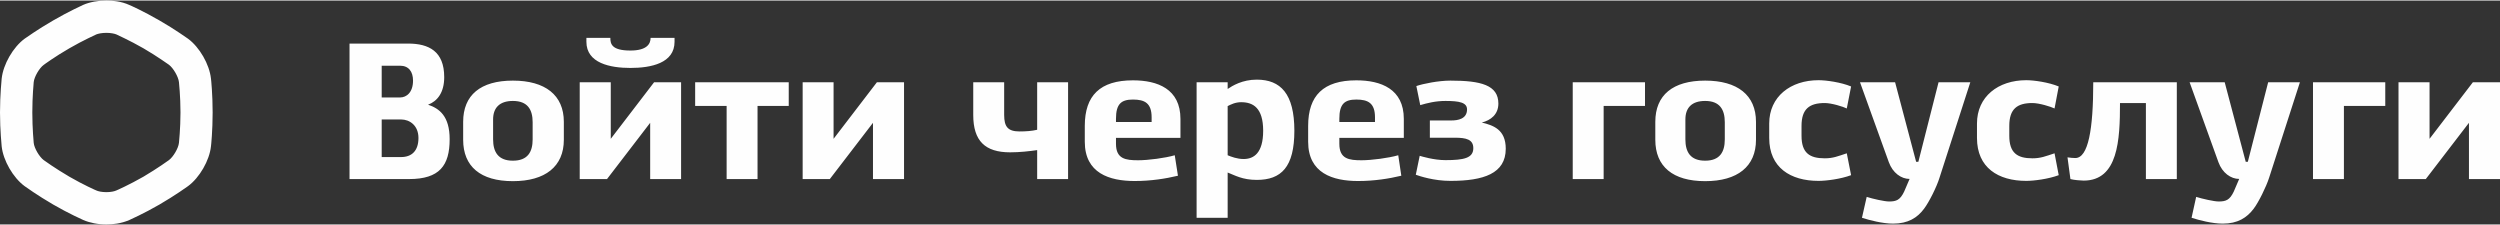 <?xml version="1.0" encoding="UTF-8"?>
<!DOCTYPE svg PUBLIC "-//W3C//DTD SVG 1.1//EN" "http://www.w3.org/Graphics/SVG/1.1/DTD/svg11.dtd">
<!-- Creator: CorelDRAW 2018 (64-Bit) -->
<svg xmlns="http://www.w3.org/2000/svg" xml:space="preserve" width="1000px" height="90px" version="1.1" style="shape-rendering:geometricPrecision; text-rendering:geometricPrecision; image-rendering:optimizeQuality; fill-rule:evenodd; clip-rule:evenodd"
viewBox="0 0 179.53 16.08"
 xmlns:xlink="http://www.w3.org/1999/xlink">
 <rect x="0" y="0" width="179.53" height="16.08" fill="#333333" stroke="none"/>
 <defs>
  <style type="text/css">
   <![CDATA[
    .fil0 {fill:#FEFEFE;fill-rule:nonzero}
   ]]>
  </style>
 </defs>
 <g id="Слой_x0020_1">
  <path class="fil0" d="M7.64 16.08c-0.61,0 -1.2,-0.12 -1.66,-0.32 -0.04,-0.02 -1.04,-0.46 -2.16,-1.11 -1.12,-0.65 -2.01,-1.29 -2.05,-1.32 -0.83,-0.61 -1.54,-1.84 -1.65,-2.86 0,-0.05 -0.12,-1.14 -0.12,-2.43 0,-1.3 0.12,-2.39 0.12,-2.43 0.11,-1.03 0.82,-2.26 1.65,-2.87 0.04,-0.02 0.93,-0.67 2.05,-1.31 1.12,-0.65 2.12,-1.1 2.16,-1.12 0.46,-0.2 1.05,-0.31 1.66,-0.31 0.43,0 1.06,0.05 1.65,0.32 0.04,0.01 1.04,0.46 2.16,1.11 1.12,0.64 2.01,1.29 2.05,1.31 0.83,0.61 1.54,1.84 1.65,2.87 0.01,0.04 0.12,1.13 0.12,2.43 0,1.29 -0.11,2.38 -0.12,2.43 -0.11,1.02 -0.82,2.25 -1.65,2.86 -0.04,0.03 -0.93,0.67 -2.05,1.32 -1.12,0.65 -2.12,1.09 -2.16,1.11 -0.59,0.26 -1.22,0.32 -1.65,0.32zm17.46 -3.26l4.28 0c2.18,0 2.91,-0.97 2.91,-2.86 0,-1.66 -0.74,-2.21 -1.55,-2.48 0.66,-0.25 1.16,-0.86 1.16,-1.98 0,-1.86 -1.11,-2.41 -2.59,-2.41l-4.21 0 0 9.73zm2.31 -4.28l1.39 0c0.62,0 1.25,0.43 1.25,1.33 0,0.91 -0.47,1.37 -1.25,1.37l-1.39 0 0 -2.7zm1.32 -3.86c0.63,0 0.93,0.44 0.93,1.07 0,0.85 -0.47,1.21 -0.93,1.21l-1.32 0 0 -2.28 1.32 0zm4.53 5.32c0,1.92 1.25,2.97 3.57,2.97 2.32,0 3.66,-1.05 3.66,-2.97l0 -1.29c0,-1.92 -1.34,-2.96 -3.66,-2.96 -2.32,0 -3.57,1.04 -3.57,2.96l0 1.29zm2.15 -1.46c0,-0.85 0.48,-1.33 1.42,-1.33 1.06,0 1.42,0.62 1.42,1.53l0 1.23c0,0.91 -0.36,1.53 -1.42,1.53 -1.04,0 -1.42,-0.61 -1.42,-1.53l0 -1.43zm6.7 -5.86l0 0.28c0,1.54 1.71,1.88 3.16,1.88 1.48,0 3.17,-0.34 3.17,-1.88l0 -0.28 -1.72 0c0,0.41 -0.24,0.91 -1.45,0.91 -1.37,0 -1.44,-0.5 -1.44,-0.91l-1.72 0zm-0.48 3.19l0 6.95 1.96 0 3.1 -4.04 0 4.04 2.22 0 0 -6.95 -1.94 0 -3.11 4.06 0 -4.06 -2.23 0zm8.29 1.7l2.26 0 0 5.25 2.22 0 0 -5.25 2.24 0 0 -1.7 -6.72 0 0 1.7zm7.72 -1.7l0 6.95 1.95 0 3.1 -4.04 0 4.04 2.23 0 0 -6.95 -1.95 0 -3.11 4.06 0 -4.06 -2.22 0zm12.25 0l0 2.35c0,1.86 0.85,2.68 2.65,2.68 0.7,0 1.39,-0.08 1.94,-0.16l0 2.08 2.22 0 0 -6.95 -2.22 0 0 3.41c-0.38,0.09 -0.81,0.12 -1.26,0.12 -0.84,0 -1.11,-0.33 -1.11,-1.19l0 -2.34 -2.22 0zm14.47 5.24c-0.68,0.2 -1.91,0.36 -2.63,0.36 -0.89,0 -1.59,-0.09 -1.59,-1.18l0 -0.43 4.63 0 0 -1.36c0,-2.15 -1.64,-2.77 -3.41,-2.77 -2.36,0 -3.46,1.09 -3.46,3.27l0 1.14c0,2.26 1.77,2.82 3.58,2.82 1.18,0 2.23,-0.17 3.11,-0.38l-0.23 -1.47zm-4.22 -2.62c0,-1.07 0.38,-1.38 1.22,-1.38 0.85,0 1.34,0.26 1.34,1.28l0 0.33 -2.56 0 0 -0.23zm8.02 7.11l0 -3.25c0.5,0.19 1.05,0.53 2.09,0.53 1.76,0 2.7,-0.92 2.7,-3.53 0,-2.66 -0.99,-3.67 -2.7,-3.67 -1.04,0 -1.75,0.44 -2.09,0.67l0 -0.48 -2.23 0 0 9.73 2.23 0zm0.97 -8.3c0.86,0 1.58,0.41 1.58,2.05 0,1.61 -0.68,2.03 -1.4,2.03 -0.47,0 -0.88,-0.16 -1.15,-0.27l0 -3.53c0.22,-0.11 0.54,-0.28 0.97,-0.28zm11.28 3.81c-0.69,0.2 -1.92,0.36 -2.64,0.36 -0.89,0 -1.59,-0.09 -1.59,-1.18l0 -0.43 4.63 0 0 -1.36c0,-2.15 -1.64,-2.77 -3.41,-2.77 -2.36,0 -3.46,1.09 -3.46,3.27l0 1.14c0,2.26 1.77,2.82 3.58,2.82 1.18,0 2.23,-0.17 3.11,-0.38l-0.22 -1.47zm-4.23 -2.62c0,-1.07 0.38,-1.38 1.22,-1.38 0.85,0 1.34,0.26 1.34,1.28l0 0.33 -2.56 0 0 -0.23zm5.49 4.02c0.28,0.1 1.29,0.44 2.49,0.44 2.37,0 3.97,-0.52 3.97,-2.31 0,-1.38 -0.9,-1.68 -1.72,-1.88 0.64,-0.16 1.19,-0.58 1.19,-1.36 0,-1.33 -1.25,-1.65 -3.44,-1.65 -0.86,0 -1.95,0.22 -2.45,0.39l0.28 1.37c0.51,-0.15 1.1,-0.3 1.81,-0.3 1,0 1.55,0.11 1.55,0.61 0,0.69 -0.68,0.79 -1.1,0.79l-1.57 0 0 1.24 1.8 0c0.8,0 1.32,0.12 1.32,0.75 0,0.71 -0.67,0.86 -2,0.86 -0.84,0 -1.71,-0.27 -1.85,-0.31l-0.28 1.36zm13.49 0.31l0 -5.25 2.97 0 0 -1.7 -5.19 0 0 6.95 2.22 0zm3.71 -2.82c0,1.92 1.26,2.97 3.58,2.97 2.32,0 3.65,-1.05 3.65,-2.97l0 -1.29c0,-1.92 -1.33,-2.96 -3.65,-2.96 -2.32,0 -3.58,1.04 -3.58,2.96l0 1.29zm2.16 -1.46c0,-0.85 0.47,-1.33 1.42,-1.33 1.05,0 1.41,0.62 1.41,1.53l0 1.23c0,0.91 -0.36,1.53 -1.41,1.53 -1.05,0 -1.42,-0.61 -1.42,-1.53l0 -1.43zm11.59 2.43c-0.64,0.21 -0.98,0.36 -1.58,0.36 -1.1,0 -1.67,-0.39 -1.67,-1.62l0 -0.71c0,-1.22 0.57,-1.64 1.67,-1.64 0.49,0 1.32,0.26 1.58,0.39l0.31 -1.58c-0.72,-0.3 -1.78,-0.45 -2.34,-0.45 -2.01,0 -3.54,1.18 -3.54,3.11l0 1.04c0,2.13 1.53,3.08 3.54,3.08 0.55,0 1.59,-0.13 2.34,-0.41l-0.31 -1.57zm4.12 2.75c-0.29,0.61 -0.57,0.71 -1.08,0.71 -0.34,0 -1.17,-0.19 -1.61,-0.33l-0.34 1.5c0.56,0.18 1.49,0.42 2.24,0.42 1.07,0 1.74,-0.42 2.22,-1.07 0.35,-0.46 0.91,-1.57 1.11,-2.23l2.21 -6.85 -2.28 0 -1.45 5.71 -0.16 0 -1.51 -5.71 -2.52 0 2.07 5.74c0.28,0.77 0.89,1.2 1.49,1.2l-0.39 0.91zm10.8 -2.75c-0.64,0.21 -0.99,0.36 -1.59,0.36 -1.09,0 -1.66,-0.39 -1.66,-1.62l0 -0.71c0,-1.22 0.57,-1.64 1.66,-1.64 0.49,0 1.32,0.26 1.59,0.39l0.3 -1.58c-0.72,-0.3 -1.78,-0.45 -2.33,-0.45 -2.02,0 -3.54,1.18 -3.54,3.11l0 1.04c0,2.13 1.52,3.08 3.54,3.08 0.54,0 1.58,-0.13 2.33,-0.41l-0.3 -1.57zm2.78 -5.1c0,3.39 -0.36,5.44 -1.29,5.44 -0.21,0 -0.33,-0.02 -0.56,-0.05l0.21 1.56c0.25,0.07 0.77,0.11 0.95,0.11 2.48,0 2.61,-2.92 2.61,-5.57l1.86 0 0 5.46 2.22 0 0 -6.95 -6 0zm10.09 7.85c-0.29,0.61 -0.57,0.71 -1.08,0.71 -0.34,0 -1.17,-0.19 -1.62,-0.33l-0.33 1.5c0.56,0.18 1.49,0.42 2.24,0.42 1.07,0 1.73,-0.42 2.22,-1.07 0.35,-0.46 0.9,-1.57 1.11,-2.23l2.21 -6.85 -2.28 0 -1.46 5.71 -0.15 0 -1.51 -5.71 -2.52 0 2.07 5.74c0.28,0.77 0.89,1.2 1.49,1.2l-0.39 0.91zm7.91 -0.9l0 -5.25 2.97 0 0 -1.7 -5.19 0 0 6.95 2.22 0zm3.92 -6.95l0 6.95 1.96 0 3.1 -4.04 0 4.04 2.23 0 0 -6.95 -1.95 0 -3.11 4.06 0 -4.06 -2.23 0zm-164.6 -3.55c-0.34,0 -0.59,0.06 -0.72,0.11 -0.01,0.01 -0.94,0.42 -1.94,1 -1.01,0.58 -1.83,1.18 -1.84,1.19 -0.31,0.22 -0.68,0.85 -0.72,1.24 0,0.01 -0.1,1.01 -0.1,2.18 0,1.16 0.1,2.17 0.1,2.18 0.04,0.39 0.41,1.01 0.72,1.24 0.01,0.01 0.83,0.6 1.84,1.19 1,0.58 1.93,0.99 1.94,0.99 0.13,0.06 0.38,0.12 0.72,0.12 0.33,0 0.58,-0.06 0.71,-0.12 0.01,0 0.94,-0.41 1.95,-0.99 1,-0.59 1.82,-1.18 1.83,-1.19 0.31,-0.23 0.68,-0.85 0.72,-1.24 0,-0.01 0.11,-1.02 0.11,-2.18 0,-1.17 -0.11,-2.17 -0.11,-2.18 -0.04,-0.39 -0.41,-1.02 -0.72,-1.25 -0.01,0 -0.83,-0.6 -1.83,-1.18 -1.01,-0.58 -1.94,-0.99 -1.95,-1 -0.13,-0.05 -0.38,-0.11 -0.71,-0.11z"/>
 </g>
</svg>
